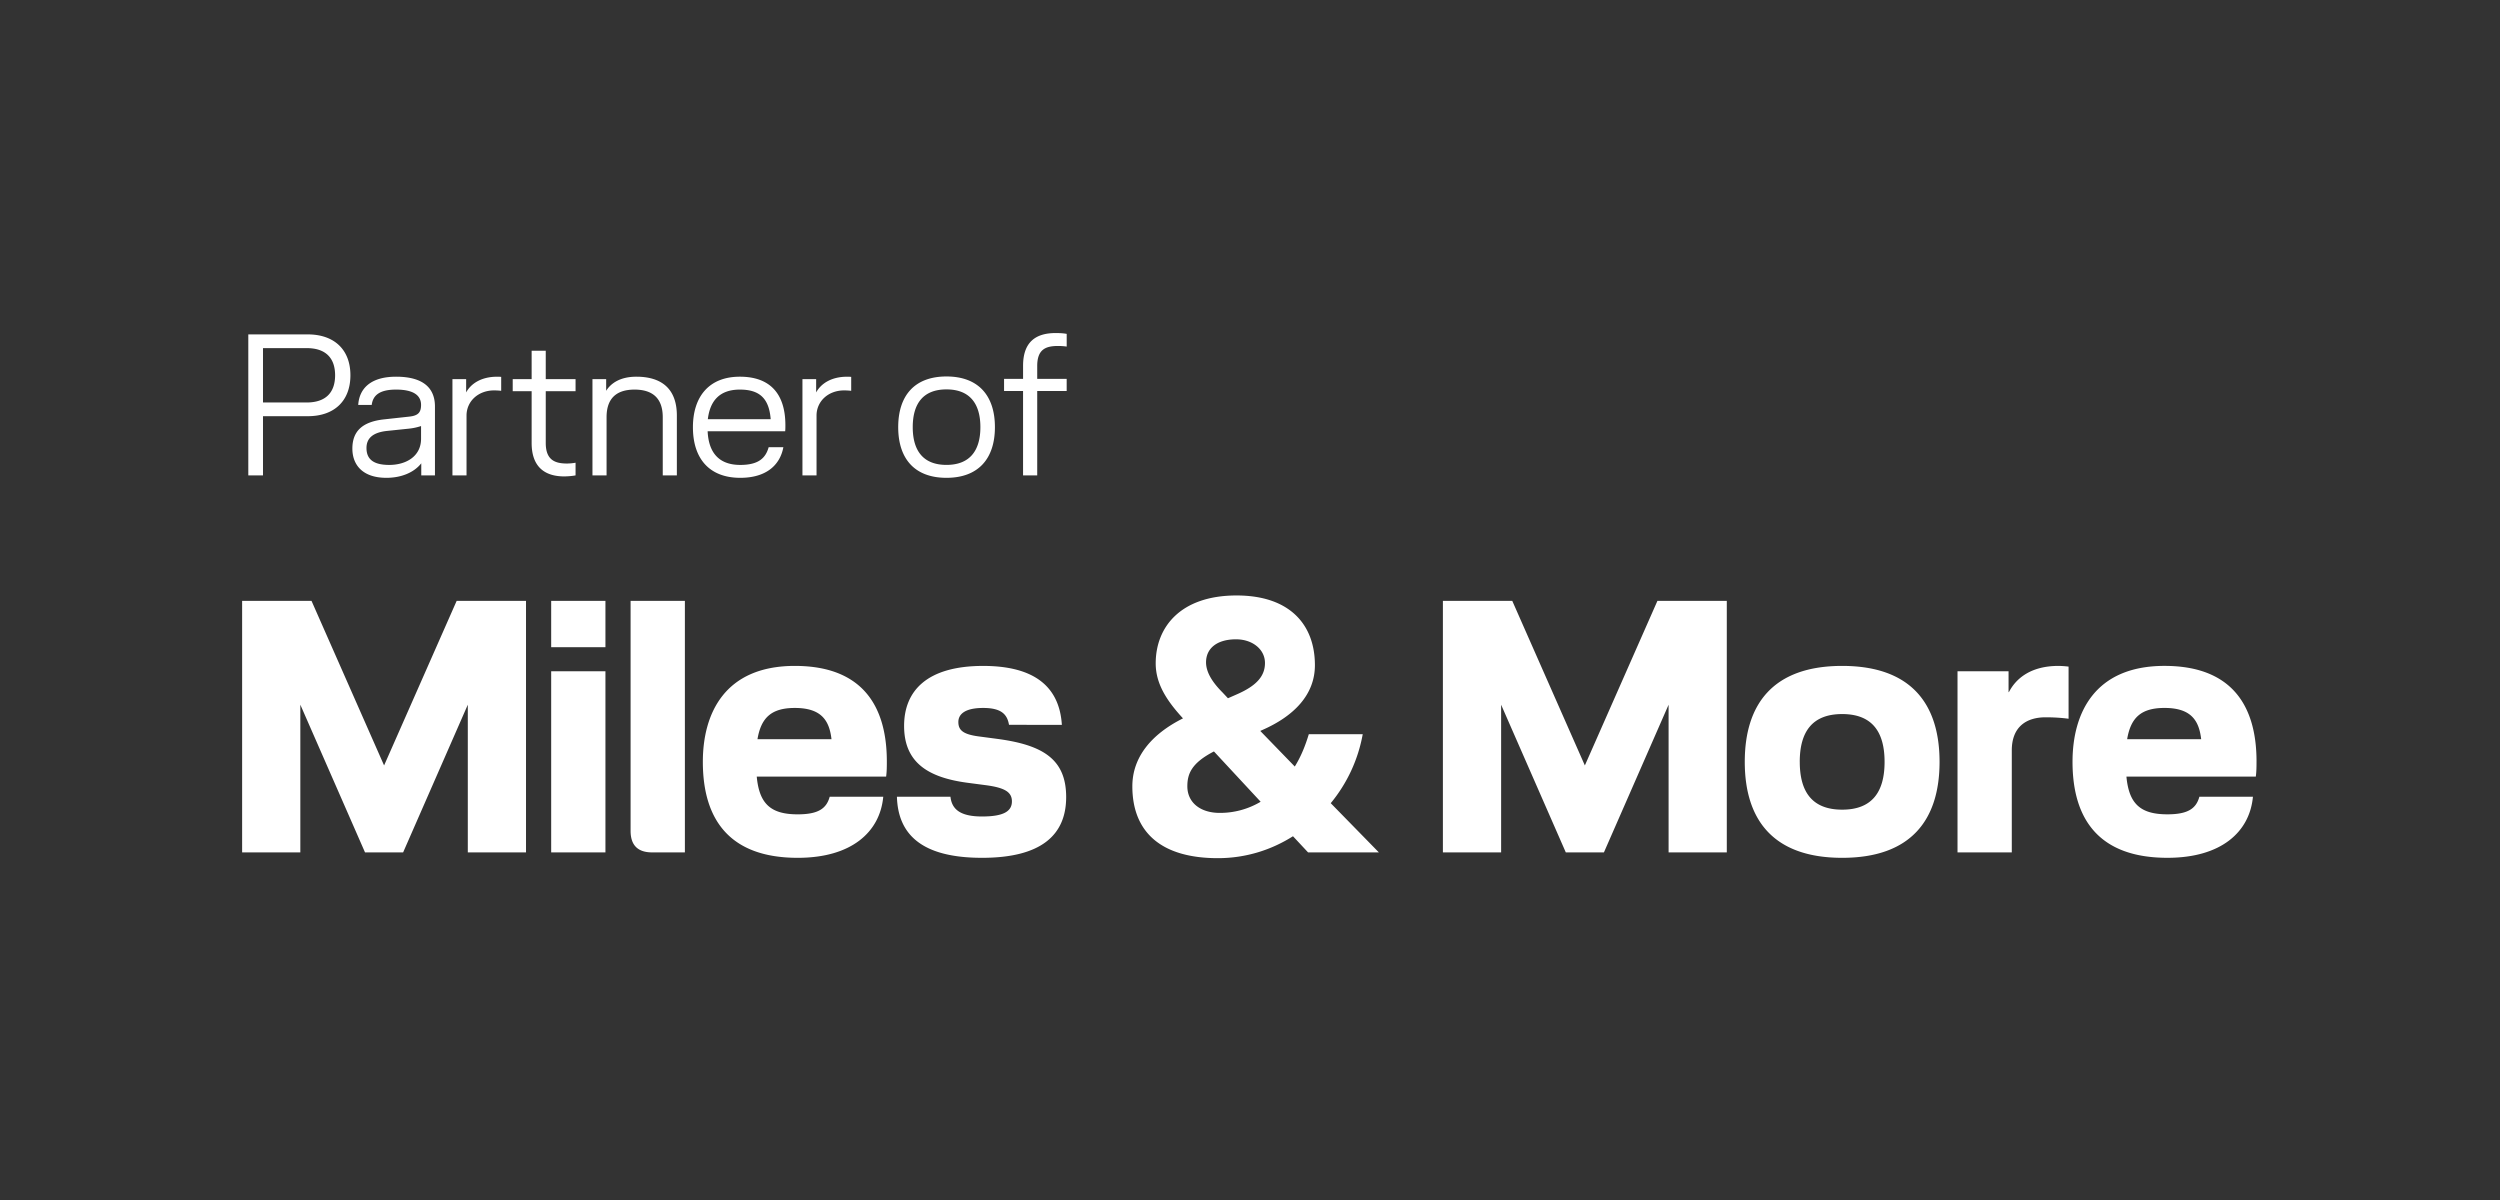 <svg xmlns="http://www.w3.org/2000/svg" xml:space="preserve" id="Logo_x5F_Text_x5F_de_x5F_vektorisiert_x5F_rgb_x5F_blue" x="0" y="0" style="enable-background:new 0 0 141.732 68.032" version="1.1" viewBox="0 0 141.732 68.032"><rect x="0" y="0" width="141.732" height="68.032" fill="#333333" stroke="none"/><style type="text/css">.st0{fill:#fff}</style><g><g><path d="M120.594 41.907c.204-1.222.794-1.772 2.119-1.772 1.507 0 1.956.713 2.078 1.772h-4.197zm7.335 1.264c0-3.26-1.488-5.42-5.216-5.42-3.973 0-5.216 2.69-5.216 5.44 0 3.26 1.508 5.44 5.379 5.44 3.056 0 4.665-1.467 4.849-3.464h-3.036c-.183.673-.652.999-1.813.999-1.528 0-2.18-.591-2.323-2.14h7.335c.04-.285.04-.61.04-.855m-10.655-2.425v-2.954a5.387 5.387 0 0 0-.57-.04c-1.549 0-2.405.692-2.812 1.486h-.02v-1.181h-2.894v10.268h3.077V42.54c0-1.324.815-1.874 1.915-1.874.407 0 .835.02 1.304.081m-15.24 2.445c0-1.711.714-2.71 2.405-2.71s2.404.999 2.404 2.71c0 1.711-.713 2.71-2.404 2.71s-2.404-.999-2.404-2.71m-3.118 0c0 3.28 1.61 5.44 5.522 5.44 3.911 0 5.521-2.16 5.521-5.44 0-3.28-1.61-5.44-5.521-5.44-3.912 0-5.522 2.16-5.522 5.44m-13.813-3.24 3.667 8.374h2.16l3.667-8.374v8.374h3.3V34.063h-3.932l-4.115 9.332-4.116-9.332h-3.932v14.262h3.301v-8.374zm-15.955 6.133c-1.1 0-1.834-.59-1.834-1.508 0-.713.245-1.324 1.508-1.976l2.648 2.852a4.487 4.487 0 0 1-2.322.632m.937-9.84c.896 0 1.63.55 1.63 1.344 0 .734-.469 1.284-1.59 1.773l-.509.224-.305-.326c-.51-.51-.937-1.1-.937-1.712 0-.753.57-1.304 1.711-1.304m8.088 12.082-2.73-2.791a8.514 8.514 0 0 0 1.814-3.912H74.2c-.184.611-.428 1.243-.795 1.834l-1.956-2.017.082-.04c1.833-.795 3.015-2.018 3.015-3.689 0-2.281-1.406-3.952-4.442-3.952-3.178 0-4.584 1.793-4.584 3.85 0 1.162.632 2.12 1.528 3.097l.02.02c-1.792.897-2.872 2.201-2.872 3.851 0 2.547 1.569 4.075 4.849 4.075 1.59 0 3.036-.469 4.258-1.243l.856.917h4.013zm-22.497.306c3.342 0 4.768-1.284 4.768-3.443 0-2.14-1.304-2.955-3.912-3.301l-1.08-.143c-.876-.122-1.12-.366-1.12-.814s.387-.795 1.405-.795c1.04 0 1.365.367 1.467.957H60.2c-.142-2.22-1.63-3.34-4.462-3.34-3.198 0-4.482 1.425-4.482 3.402 0 2.037 1.304 2.913 3.566 3.219l1.08.142c1.059.143 1.466.387 1.466.917 0 .57-.489.856-1.69.856-1.182 0-1.712-.367-1.794-1.12h-3.035c.06 2.057 1.304 3.463 4.828 3.463m-12.734-6.724c.204-1.222.794-1.772 2.119-1.772 1.507 0 1.956.713 2.078 1.772h-4.197zm7.334 1.264c0-3.26-1.487-5.42-5.215-5.42-3.973 0-5.216 2.69-5.216 5.44 0 3.26 1.508 5.44 5.379 5.44 3.056 0 4.665-1.467 4.849-3.464h-3.036c-.183.673-.652.999-1.813.999-1.528 0-2.18-.591-2.323-2.14h7.335c.04-.285.04-.61.04-.855m-13.303 5.154h1.854V34.063H35.75v13.04c0 .815.408 1.222 1.223 1.222m-2.649-10.268h-3.076v10.268h3.076V38.057zm0-3.994h-3.076v2.629h3.076v-2.629zm-17.297 5.888 3.667 8.374h2.16l3.667-8.374v8.374h3.3V34.063H25.89l-4.115 9.332-4.115-9.332h-3.933v14.262h3.3v-8.374z" class="st0"/></g><g><path d="M14.077 18.958h3.368c1.508 0 2.421.868 2.421 2.318 0 1.45-.913 2.319-2.41 2.319H14.91v3.357h-.833v-7.994zm3.311 3.86c1.085 0 1.61-.571 1.61-1.542 0-.97-.525-1.54-1.61-1.54H14.91v3.082h2.478zM23.883 26.267c-.423.536-1.154.822-1.976.822-1.381 0-1.93-.765-1.93-1.656 0-.982.56-1.519 1.782-1.656l1.461-.16c.492-.057.651-.24.651-.662 0-.503-.376-.868-1.415-.868-.948 0-1.314.332-1.382.868h-.765c.057-.89.662-1.599 2.147-1.599 1.575 0 2.203.674 2.203 1.69v3.906h-.776v-.685zm-.708-1.965-1.21.126c-.8.08-1.188.4-1.188.97 0 .606.354.96 1.29.96.96 0 1.804-.49 1.804-1.484v-.72a3.24 3.24 0 0 1-.696.148zM28.014 22.133c-.902 0-1.565.617-1.565 1.427v3.392h-.799v-5.459h.777v.754c.262-.48.833-.89 1.758-.89.069 0 .137 0 .229.01v.789a3.576 3.576 0 0 0-.4-.023zM32.63 21.493v.686h-1.69v2.934c0 .96.514 1.165 1.199 1.165.126 0 .308-.011.491-.045v.719a4.02 4.02 0 0 1-.64.057c-1.13 0-1.85-.56-1.85-1.896V22.18h-1.073v-.686h1.073v-1.61h.8v1.61h1.69zM34.388 26.952h-.8v-5.459h.777v.663c.263-.423.788-.8 1.713-.8 1.404 0 2.295.663 2.295 2.204v3.392h-.8v-3.3c0-1.13-.638-1.565-1.598-1.565-.959 0-1.587.434-1.587 1.564v3.3zM44.514 24.451h-4.396c.056 1.21.639 1.907 1.85 1.907 1.05 0 1.439-.4 1.61-1.005h.833c-.183.994-.948 1.736-2.443 1.736-1.76 0-2.684-1.096-2.684-2.866 0-1.724.902-2.867 2.66-2.867 1.748 0 2.582 1.005 2.582 2.752 0 .126 0 .218-.012.343zm-.822-.685c-.092-1.2-.65-1.679-1.747-1.679-1.13 0-1.69.617-1.816 1.679h3.563zM47.857 22.133c-.902 0-1.565.617-1.565 1.427v3.392h-.799v-5.459h.777v.754c.262-.48.833-.89 1.758-.89.069 0 .137 0 .229.01v.789a3.578 3.578 0 0 0-.4-.023z" class="st0"/></g><g><path d="M53.658 21.343c1.82 0 2.747 1.098 2.747 2.873 0 1.774-.927 2.873-2.747 2.873-1.82 0-2.736-1.099-2.736-2.873 0-1.775.916-2.873 2.736-2.873zm0 5.013c1.305 0 1.923-.79 1.923-2.14 0-1.351-.618-2.14-1.923-2.14-1.305 0-1.912.789-1.912 2.14 0 1.35.607 2.14 1.912 2.14zM58.001 21.48v-.744c0-1.339.71-1.854 1.843-1.854.252 0 .434.011.63.046v.72a3.54 3.54 0 0 0-.481-.034c-.687 0-1.19.172-1.19 1.133v.733h1.67v.687h-1.67v4.784H58v-4.784h-1.077v-.687h1.077z" class="st0"/></g></g></svg>